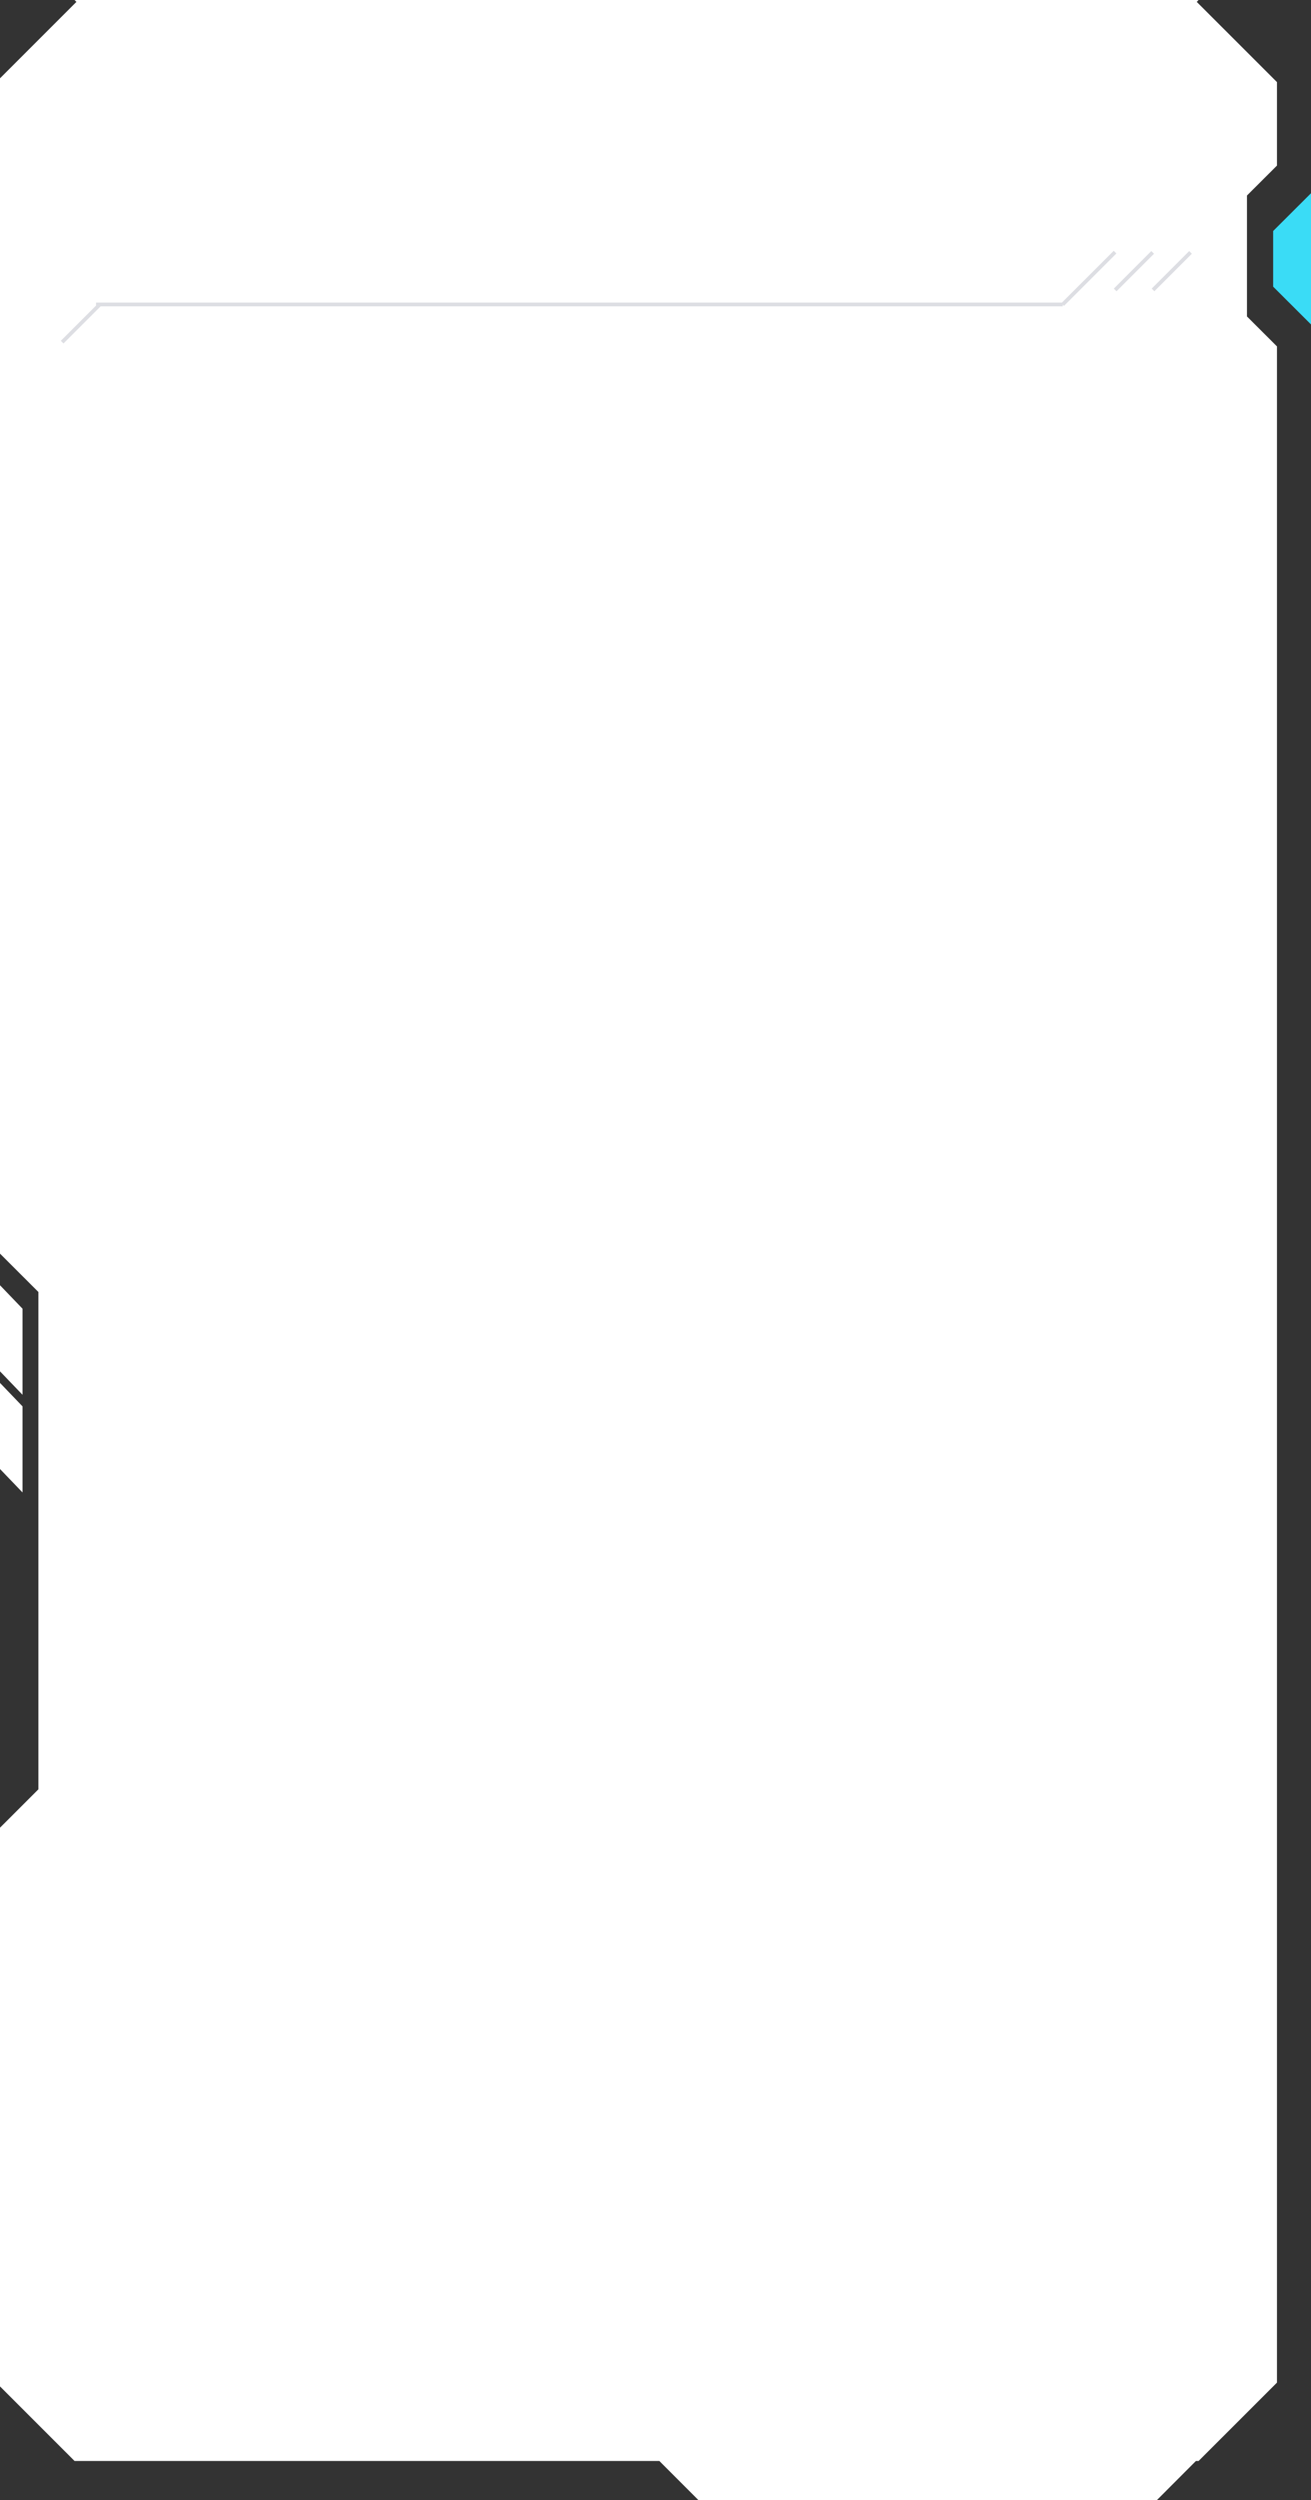 <?xml version="1.0" encoding="UTF-8"?> <svg xmlns="http://www.w3.org/2000/svg" id="form_price_2" data-name="form price 2" width="339.031" height="646.38" viewBox="0 0 339.031 646.38"><rect x="0" y="0" width="339.031" height="646.38" fill="#333333" stroke="none"/> <defs> <style> .cls-1 { fill: #3adcf6; } .cls-1, .cls-2, .cls-3 { fill-rule: evenodd; } .cls-2 { fill: #fff; } .cls-3 { fill: #595b75; opacity: 0.2; } </style> </defs> <path id="Прямоугольник_3_копия_3" data-name="Прямоугольник 3 копия 3" class="cls-1" d="M1175.21,652.726v14.383l9.79,9.769v-33.92Z" transform="translate(-845.969 -593)"></path> <path id="Прямоугольник_3_копия" data-name="Прямоугольник 3 копия" class="cls-2" d="M845.958,1209.95l19.291,19.29H1016.48l10.11,10.12h118.55l10.1-10.12h0.69l20.27-20.26V682.557l-7.76-7.743V643.55l7.76-7.743V614.231l-20.75-20.745,0.48-.486H865.249l0.485,0.486L845.958,613.26V917.089l9.944,9.938V1055.59l-9.944,9.94v144.42Zm5.835-278.609-5.83-6.07v22.257l5.83,6.07V931.341Zm-5.83,41.436,5.83,6.07V956.591l-5.83-6.071v22.257Z" transform="translate(-845.969 -593)"></path> <path id="Прямоугольник_2_копия_4" data-name="Прямоугольник 2 копия 4" class="cls-3" d="M1144.49,668.3l-0.69-.693,9.7-9.7,0.69,0.693Zm-10.48-.693,9.69-9.7,0.7,0.693-9.7,9.7Zm-13.21,4.15V672.2H871.992l-9.6,9.6-0.693-.692L870.809,672v-0.777H1120.59l13.39-13.386,0.69,0.693-13.55,13.55Z" transform="translate(-845.969 -593)"></path> </svg> 